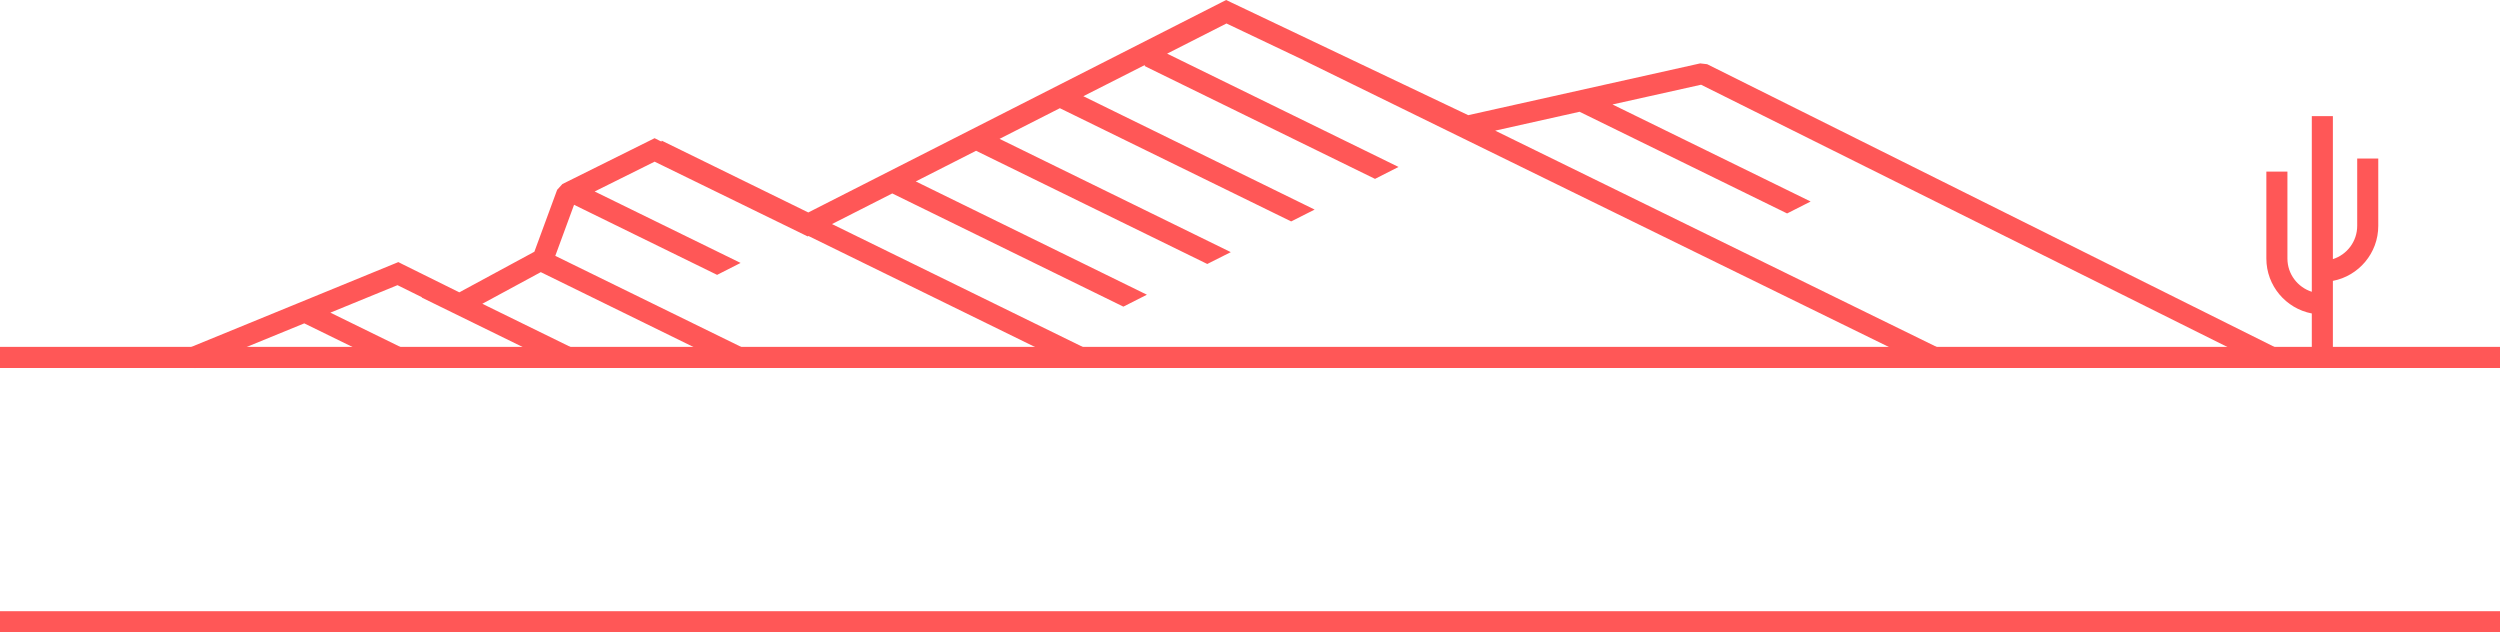 <?xml version="1.0" encoding="UTF-8" standalone="no"?><svg xmlns="http://www.w3.org/2000/svg" xmlns:xlink="http://www.w3.org/1999/xlink" fill="#000000" height="126.4" preserveAspectRatio="xMidYMid meet" version="1" viewBox="0.0 0.0 500.0 126.4" width="500" zoomAndPan="magnify"><g clip-rule="evenodd" fill="#ff5757" fill-rule="evenodd" id="change1_1"><path d="M466.576,71.604h-4.215v-8.911 c-5.172-0.986-9.09-5.538-9.09-10.978V34.324h4.214v17.391c0,3.112,2.055,5.743,4.876,6.642V23.23h4.215v28.596 c2.821-0.888,4.864-3.541,4.864-6.652V31.706h4.214v13.468c0,5.45-3.912,10.014-9.078,11"/><path d="M66.071 62.53L80.187 69.444 78.34 73.234 60.855 64.672 38.983 73.63 37.389 69.74 78.781 52.783 79.666 52.418 80.511 52.848 91.859 58.468 106.874 50.347 111.429 37.964 112.479 36.809 129.989 28.102 130.918 27.637 131.841 28.102 132.282 28.316 132.363 28.137 161.658 42.492 244.303 0.47 245.229 0 246.157 0.447 293.646 23.034 340.04 12.678 341.434 12.841 455.743 69.81 453.868 73.577 340.215 16.945 322.498 20.892 362.128 40.303 357.42 42.689 315.915 22.354 299.034 26.128 387.454 69.444 385.609 73.234 260.676 12.028 260.687 12.016 245.295 4.696 233.424 10.728 279.704 33.39 275.003 35.775 228.904 13.2 229.019 12.975 216.666 19.242 262.928 41.917 258.232 44.285 211.972 21.64 199.909 27.77 246.157 50.428 241.455 52.796 195.213 30.156 183.153 36.286 229.378 58.943 224.676 61.328 178.452 38.689 166.396 44.813 216.671 69.444 214.828 73.234 161.699 47.2 161.527 47.281 160.587 46.822 130.924 32.333 118.931 38.295 148.117 52.587 143.421 54.973 114.812 40.959 111.057 51.171 148.361 69.444 146.516 73.234 108.157 54.427 96.466 60.754 114.202 69.444 112.359 73.234 84.362 59.517 84.392 59.453 79.498 57.033"/><path d="M0,69.38h500v4.215H0 M0,122.234h500v4.214H0V122.234z"/></g></svg>